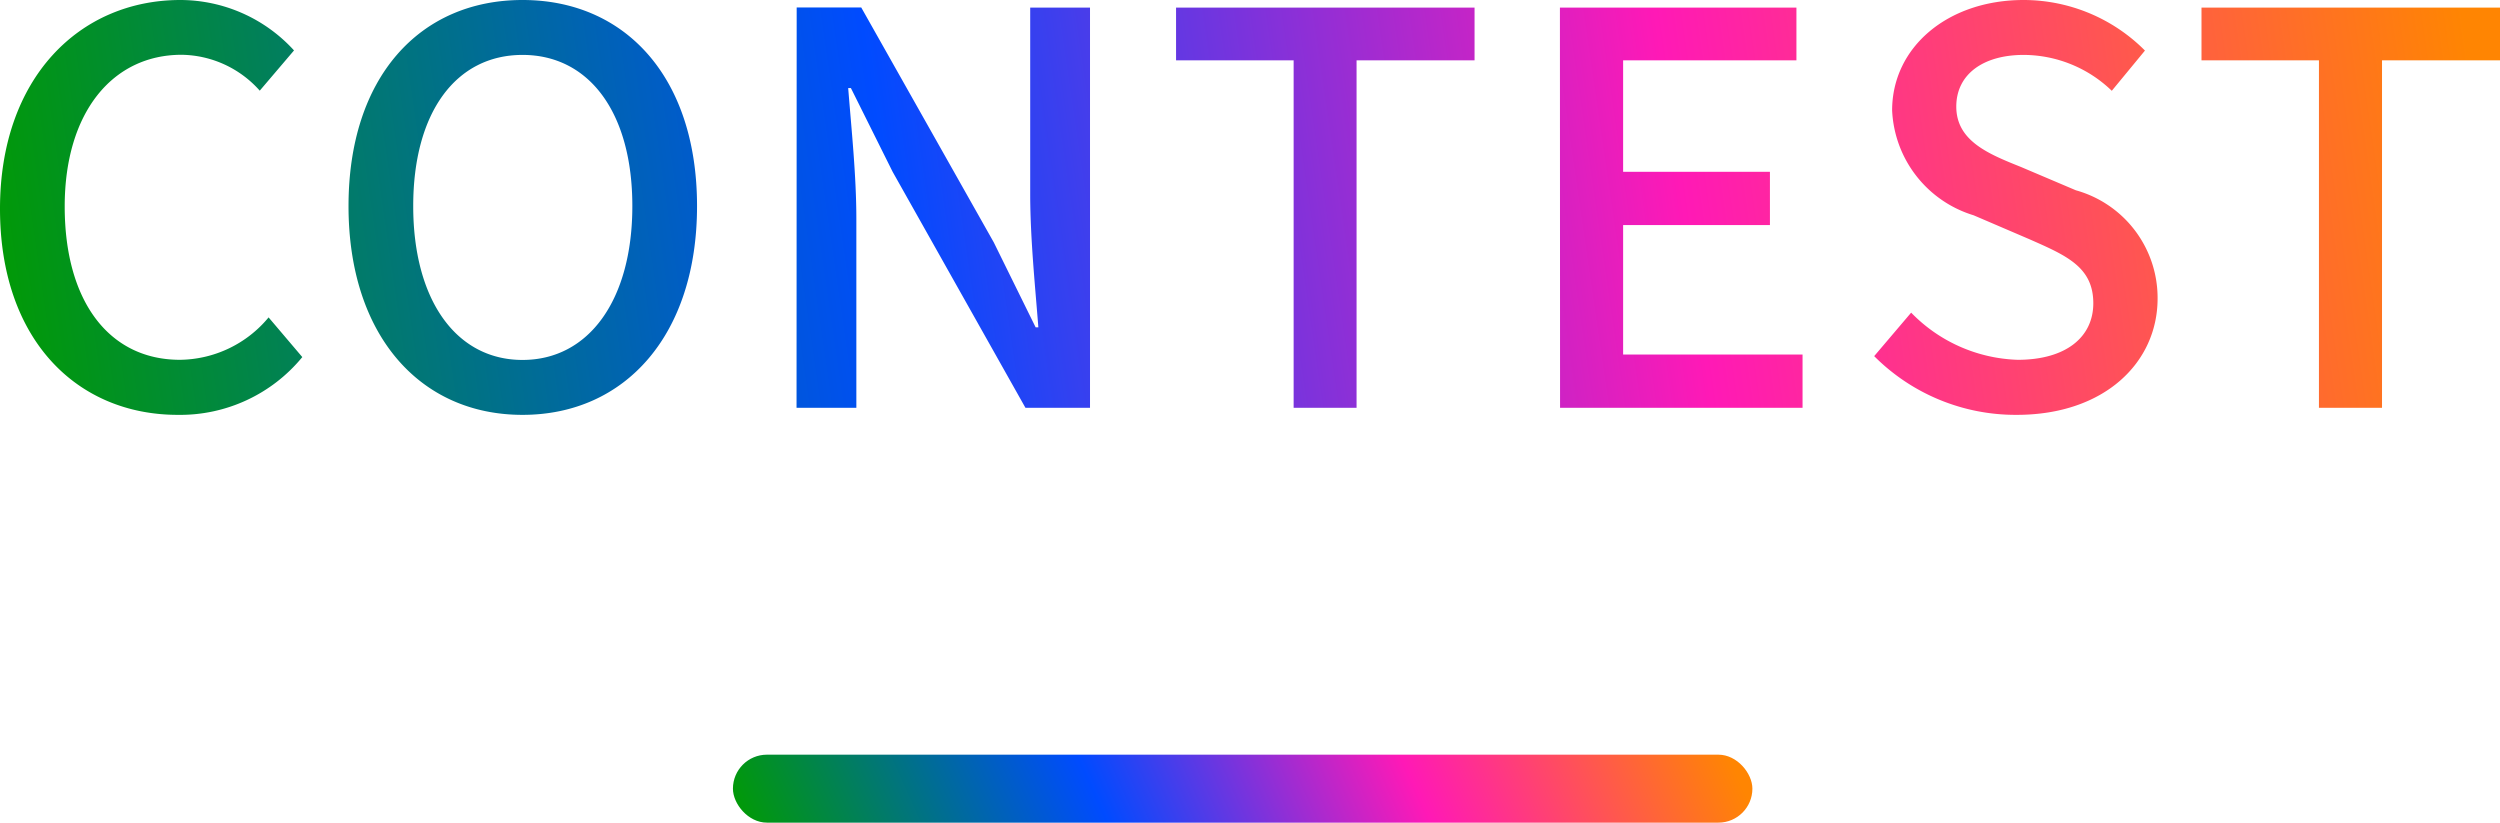 <svg xmlns="http://www.w3.org/2000/svg" xmlns:xlink="http://www.w3.org/1999/xlink" width="73.568" height="24.208" viewBox="0 0 73.568 24.208"><defs><linearGradient id="a" y1="0.891" x2="1" y2="0.861" gradientUnits="objectBoundingBox"><stop offset="0" stop-color="#019c00"/><stop offset="0.365" stop-color="#004bff"/><stop offset="0.68" stop-color="#ff19b6"/><stop offset="1" stop-color="#ff8502"/></linearGradient></defs><g transform="translate(-129.432)"><rect width="30" height="2" rx="1" transform="translate(151 22.208)" fill="url(#a)"/><path d="M-31.336.208a4.65,4.65,0,0,0,3.664-1.7l-.992-1.168a3.432,3.432,0,0,1-2.608,1.248c-2.08,0-3.392-1.712-3.392-4.512,0-2.768,1.408-4.464,3.44-4.464a3.132,3.132,0,0,1,2.3,1.056l1.008-1.184A4.538,4.538,0,0,0-31.256-12c-2.976,0-5.312,2.3-5.312,6.144C-36.568-2-34.3.208-31.336.208Zm10.144,0c3.024,0,5.136-2.352,5.136-6.144S-18.168-12-21.192-12s-5.12,2.272-5.12,6.064S-24.216.208-21.192.208Zm0-1.616c-1.952,0-3.216-1.76-3.216-4.528s1.264-4.448,3.216-4.448S-17.96-8.7-17.96-5.936-19.24-1.408-21.192-1.408ZM-13.128,0h1.76V-5.552c0-1.28-.144-2.64-.24-3.856h.08L-10.3-6.944-6.392,0h1.9V-11.776h-1.76v5.488c0,1.28.144,2.7.24,3.92h-.08l-1.232-2.5-3.9-6.912h-1.9ZM1.5,0H3.352V-10.224H6.824v-1.552H-1.96v1.552H1.5Zm7.84,0h7.136V-1.568h-5.28V-5.376h4.32V-6.944h-4.32v-3.28h5.1v-1.552H9.336Zm13.44.208c2.576,0,4.144-1.536,4.144-3.424A3.288,3.288,0,0,0,24.52-6.4L22.9-7.088c-.96-.384-1.9-.768-1.9-1.776,0-.944.784-1.52,1.984-1.52a3.751,3.751,0,0,1,2.592,1.056l.976-1.184A5.044,5.044,0,0,0,22.984-12c-2.24,0-3.872,1.392-3.872,3.248a3.387,3.387,0,0,0,2.4,3.088l1.632.7c1.088.48,1.888.816,1.888,1.888,0,.992-.8,1.664-2.224,1.664A4.566,4.566,0,0,1,19.672-2.8L18.584-1.52A5.875,5.875,0,0,0,22.776.208ZM31.672,0h1.856V-10.224H37v-1.552H28.216v1.552h3.456Z" transform="translate(166 12)" fill="url(#a)"/></g></svg>
